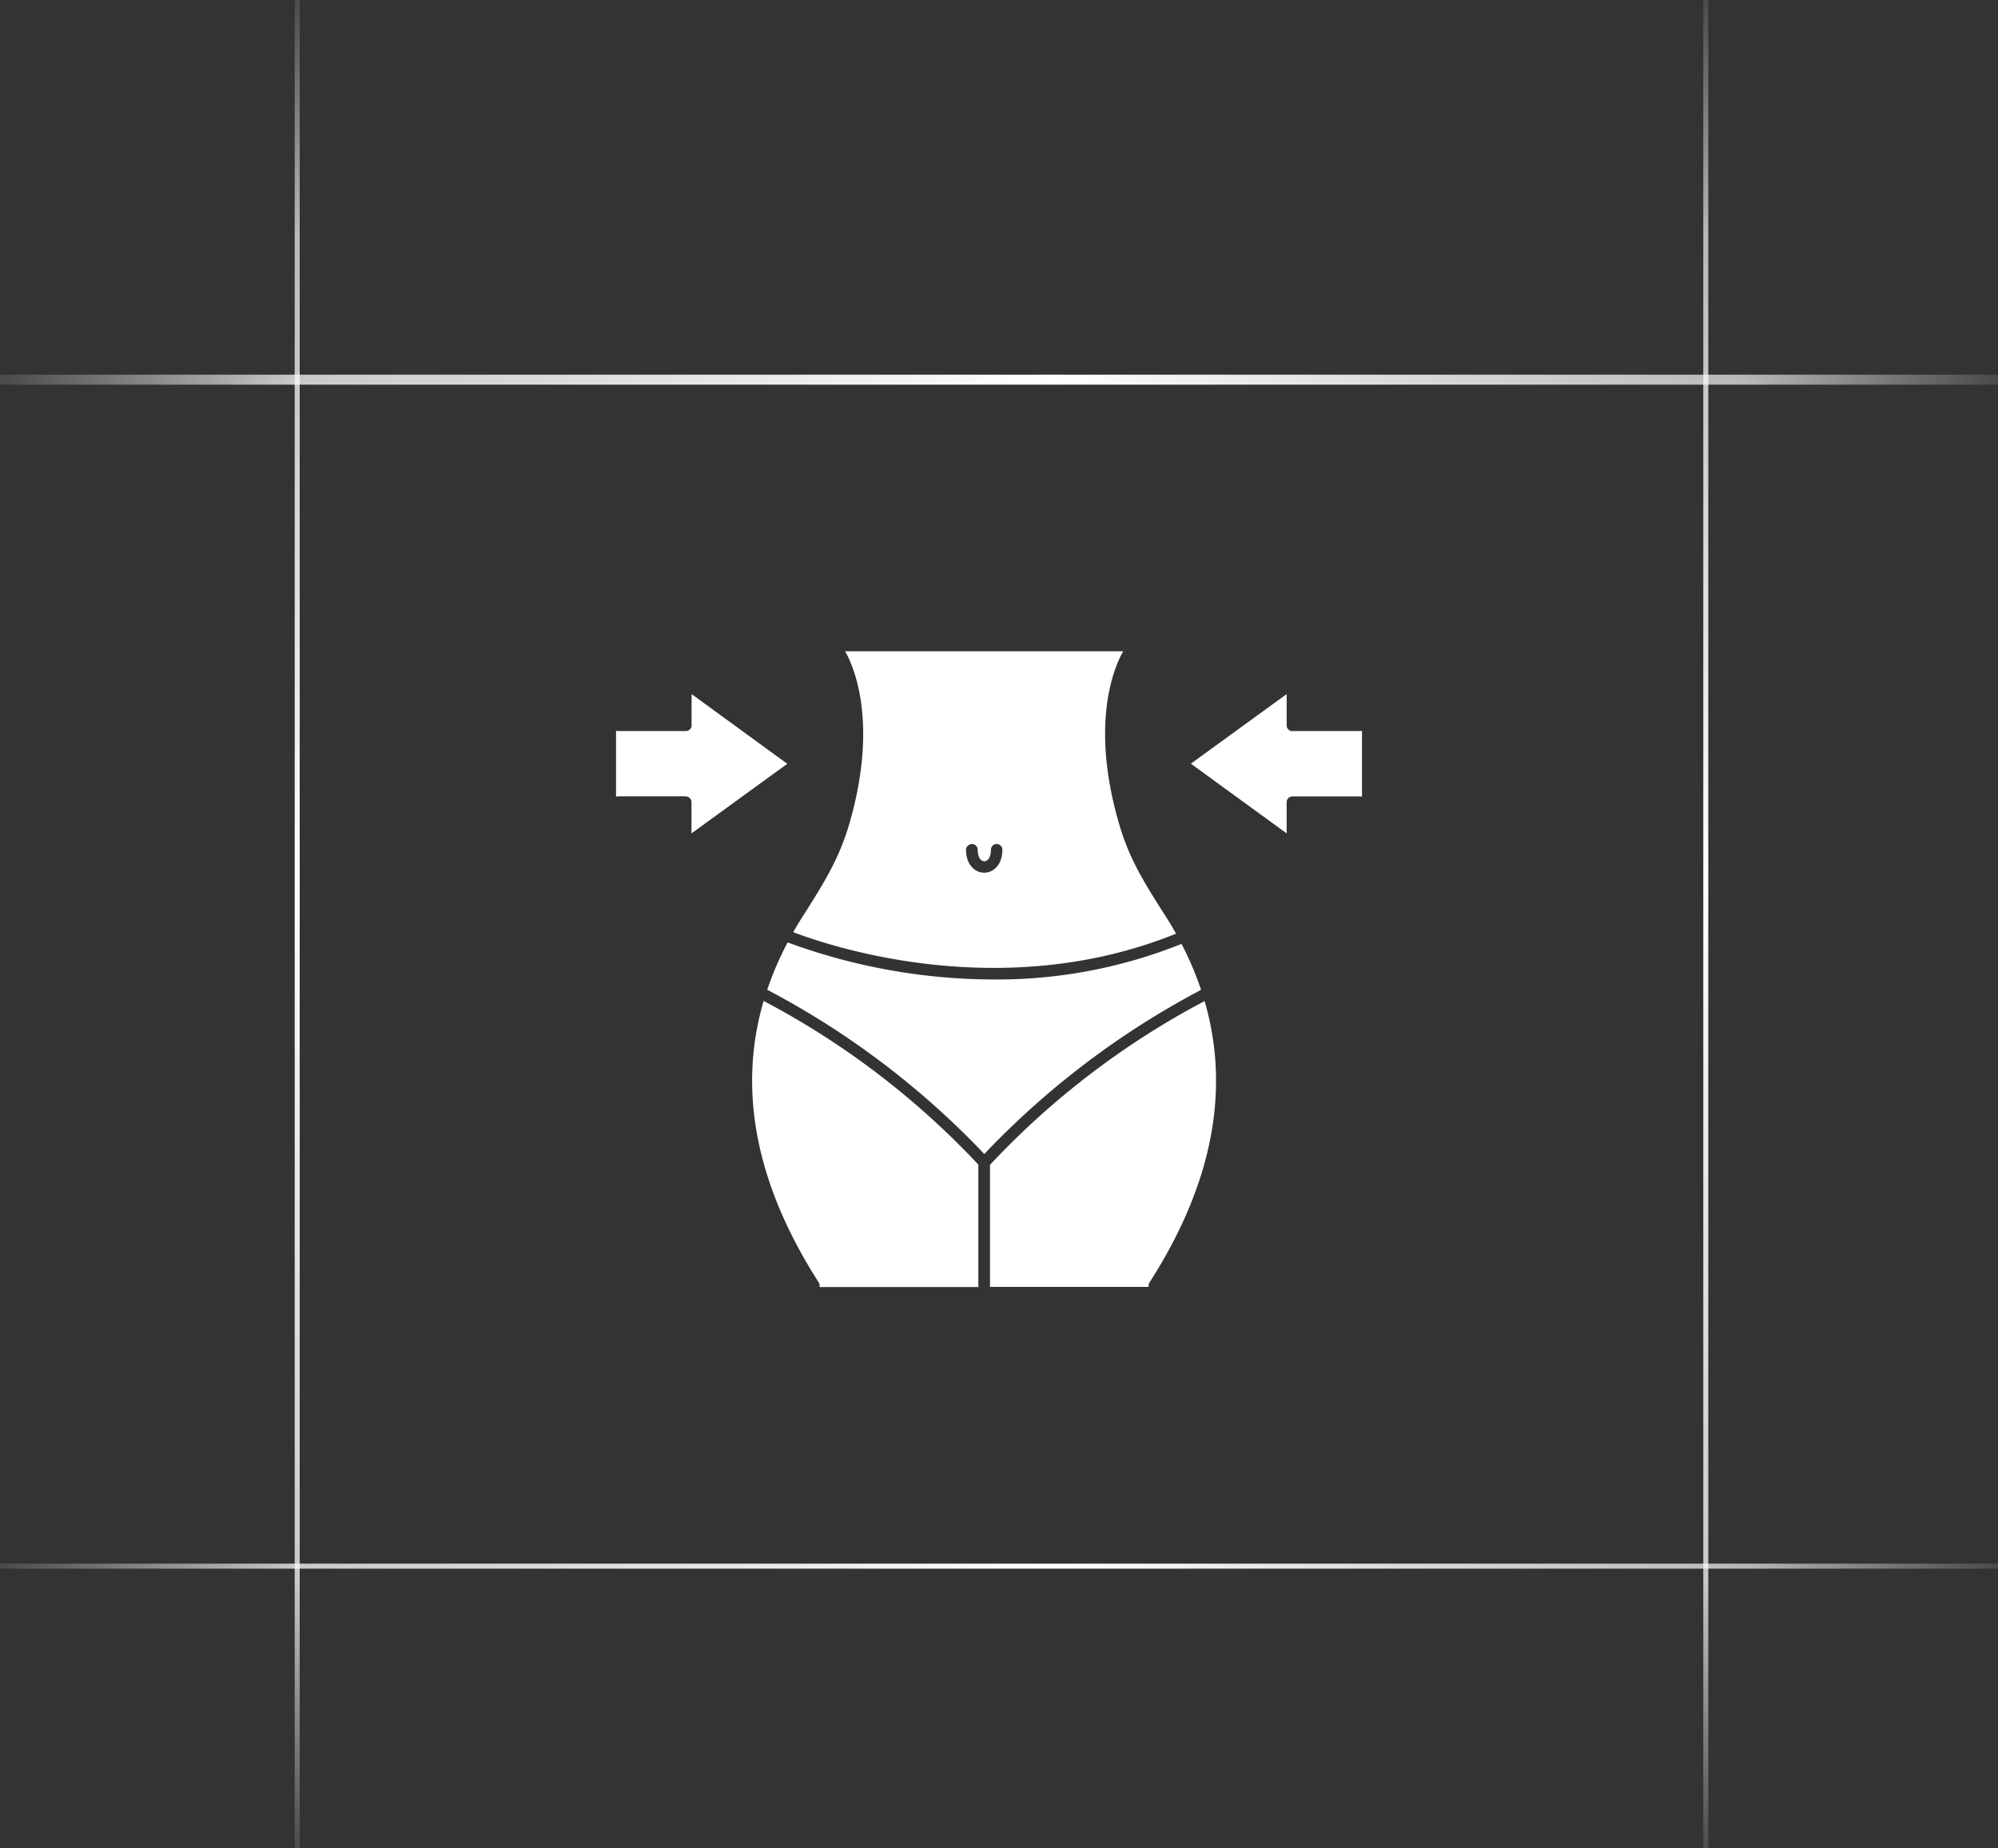 <svg xmlns="http://www.w3.org/2000/svg" xmlns:xlink="http://www.w3.org/1999/xlink" id="Component_9_1" data-name="Component 9 &#x2013; 1" width="200" height="185" viewBox="0 0 200 185"><rect x="0" y="0" width="200" height="185" fill="#333333" stroke="none"/><defs><linearGradient id="linear-gradient" y1="0.5" x2="1" y2="0.5" gradientUnits="objectBoundingBox"><stop offset="0" stop-color="#edeeed" stop-opacity="0.102"></stop><stop offset="0.151" stop-color="#fafafa" stop-opacity="0.757"></stop><stop offset="0.527" stop-color="#fff"></stop><stop offset="0.87" stop-color="#f8f9f8" stop-opacity="0.675"></stop><stop offset="1" stop-color="#edeeed" stop-opacity="0.102"></stop></linearGradient></defs><rect id="Rectangle_2186" data-name="Rectangle 2186" width="200" height="0.5" transform="translate(0 156.5)" fill="url(#linear-gradient)"></rect><rect id="Rectangle_2190" data-name="Rectangle 2190" width="200" height="1" transform="translate(0 37.5)" fill="url(#linear-gradient)"></rect><rect id="Rectangle_2188" data-name="Rectangle 2188" width="185" height="0.5" transform="translate(29.5 185) rotate(-90)" fill="url(#linear-gradient)"></rect><rect id="Rectangle_7586" data-name="Rectangle 7586" width="185" height="0.5" transform="translate(170.5 185) rotate(-90)" fill="url(#linear-gradient)"></rect><rect id="Expend_On_Hover" data-name="Expend On Hover" width="1" height="114" transform="translate(99 40)" fill="#4fc6ce" opacity="0"></rect><g id="_618581df3fe71fcbf721a90b_Waist_Icon_64px" data-name="618581df3fe71fcbf721a90b_Waist Icon 64px" transform="translate(61.657 60.456)"><path id="Path_43542" data-name="Path 43542" d="M20.858,21.883c-1.015,3.5-2.439,5.834-4.679,9.346-.338.537-.665,1.074-.968,1.61,3.431,1.319,20.782,7.258,38.319.152-.338-.6-.677-1.179-1.062-1.774-2.322-3.629-3.676-5.858-4.679-9.346C44.755,11.358,47.66,5.71,48.243,4.73H20.4C20.986,5.722,23.88,11.369,20.858,21.883ZM33.1,24.018a.573.573,0,0,1,.572.572c0,.677.268,1.155.665,1.155S35,25.267,35,24.59a.572.572,0,1,1,1.144,0c0,1.517-.91,2.3-1.82,2.3s-1.82-.793-1.82-2.3A.609.609,0,0,1,33.1,24.018Z" transform="translate(2.536)" fill="#fff"></path><path id="Path_43543" data-name="Path 43543" d="M34.339,51.114A81.384,81.384,0,0,0,12.834,34.72c-2.614,8.938-.77,18.378,5.519,28.179a.573.573,0,0,1,.07.455H34.351a.586.586,0,0,1-.023-.14v-12.1Z" transform="translate(1.948 5.004)" fill="#fff"></path><path id="Path_43544" data-name="Path 43544" d="M48.056,62.9c6.289-9.79,8.121-19.23,5.519-28.168A81.392,81.392,0,0,0,32.093,51.124V63.2a.586.586,0,0,1-.023.14H47.986A.553.553,0,0,1,48.056,62.9Z" transform="translate(5.349 5.005)" fill="#fff"></path><path id="Path_43545" data-name="Path 43545" d="M59.483,12.111a.573.573,0,0,1-.572-.572V8.4L49.32,15.366l9.591,6.978V19.217a.573.573,0,0,1,.572-.572h6.768a.545.545,0,0,1,.2.035V12.064a.545.545,0,0,1-.2.035H59.483Z" transform="translate(8.227 0.612)" fill="#fff"></path><path id="Path_43546" data-name="Path 43546" d="M6.988,18.645a.573.573,0,0,1,.572.572v3.127l9.591-6.966L7.571,8.4v3.127A.573.573,0,0,1,7,12.1H.232a.474.474,0,0,1-.222-.047V18.68a.682.682,0,0,1,.222-.047H6.988Z" transform="translate(0 0.612)" fill="#fff"></path><path id="Path_43547" data-name="Path 43547" d="M35.687,33.411A60,60,0,0,1,15.022,29.7a31.534,31.534,0,0,0-2.042,4.737A83.654,83.654,0,0,1,34.707,50.878a83.741,83.741,0,0,1,21.7-16.429,32,32,0,0,0-1.96-4.6A49.582,49.582,0,0,1,35.687,33.411Z" transform="translate(2.164 4.166)" fill="#fff"></path></g></svg>